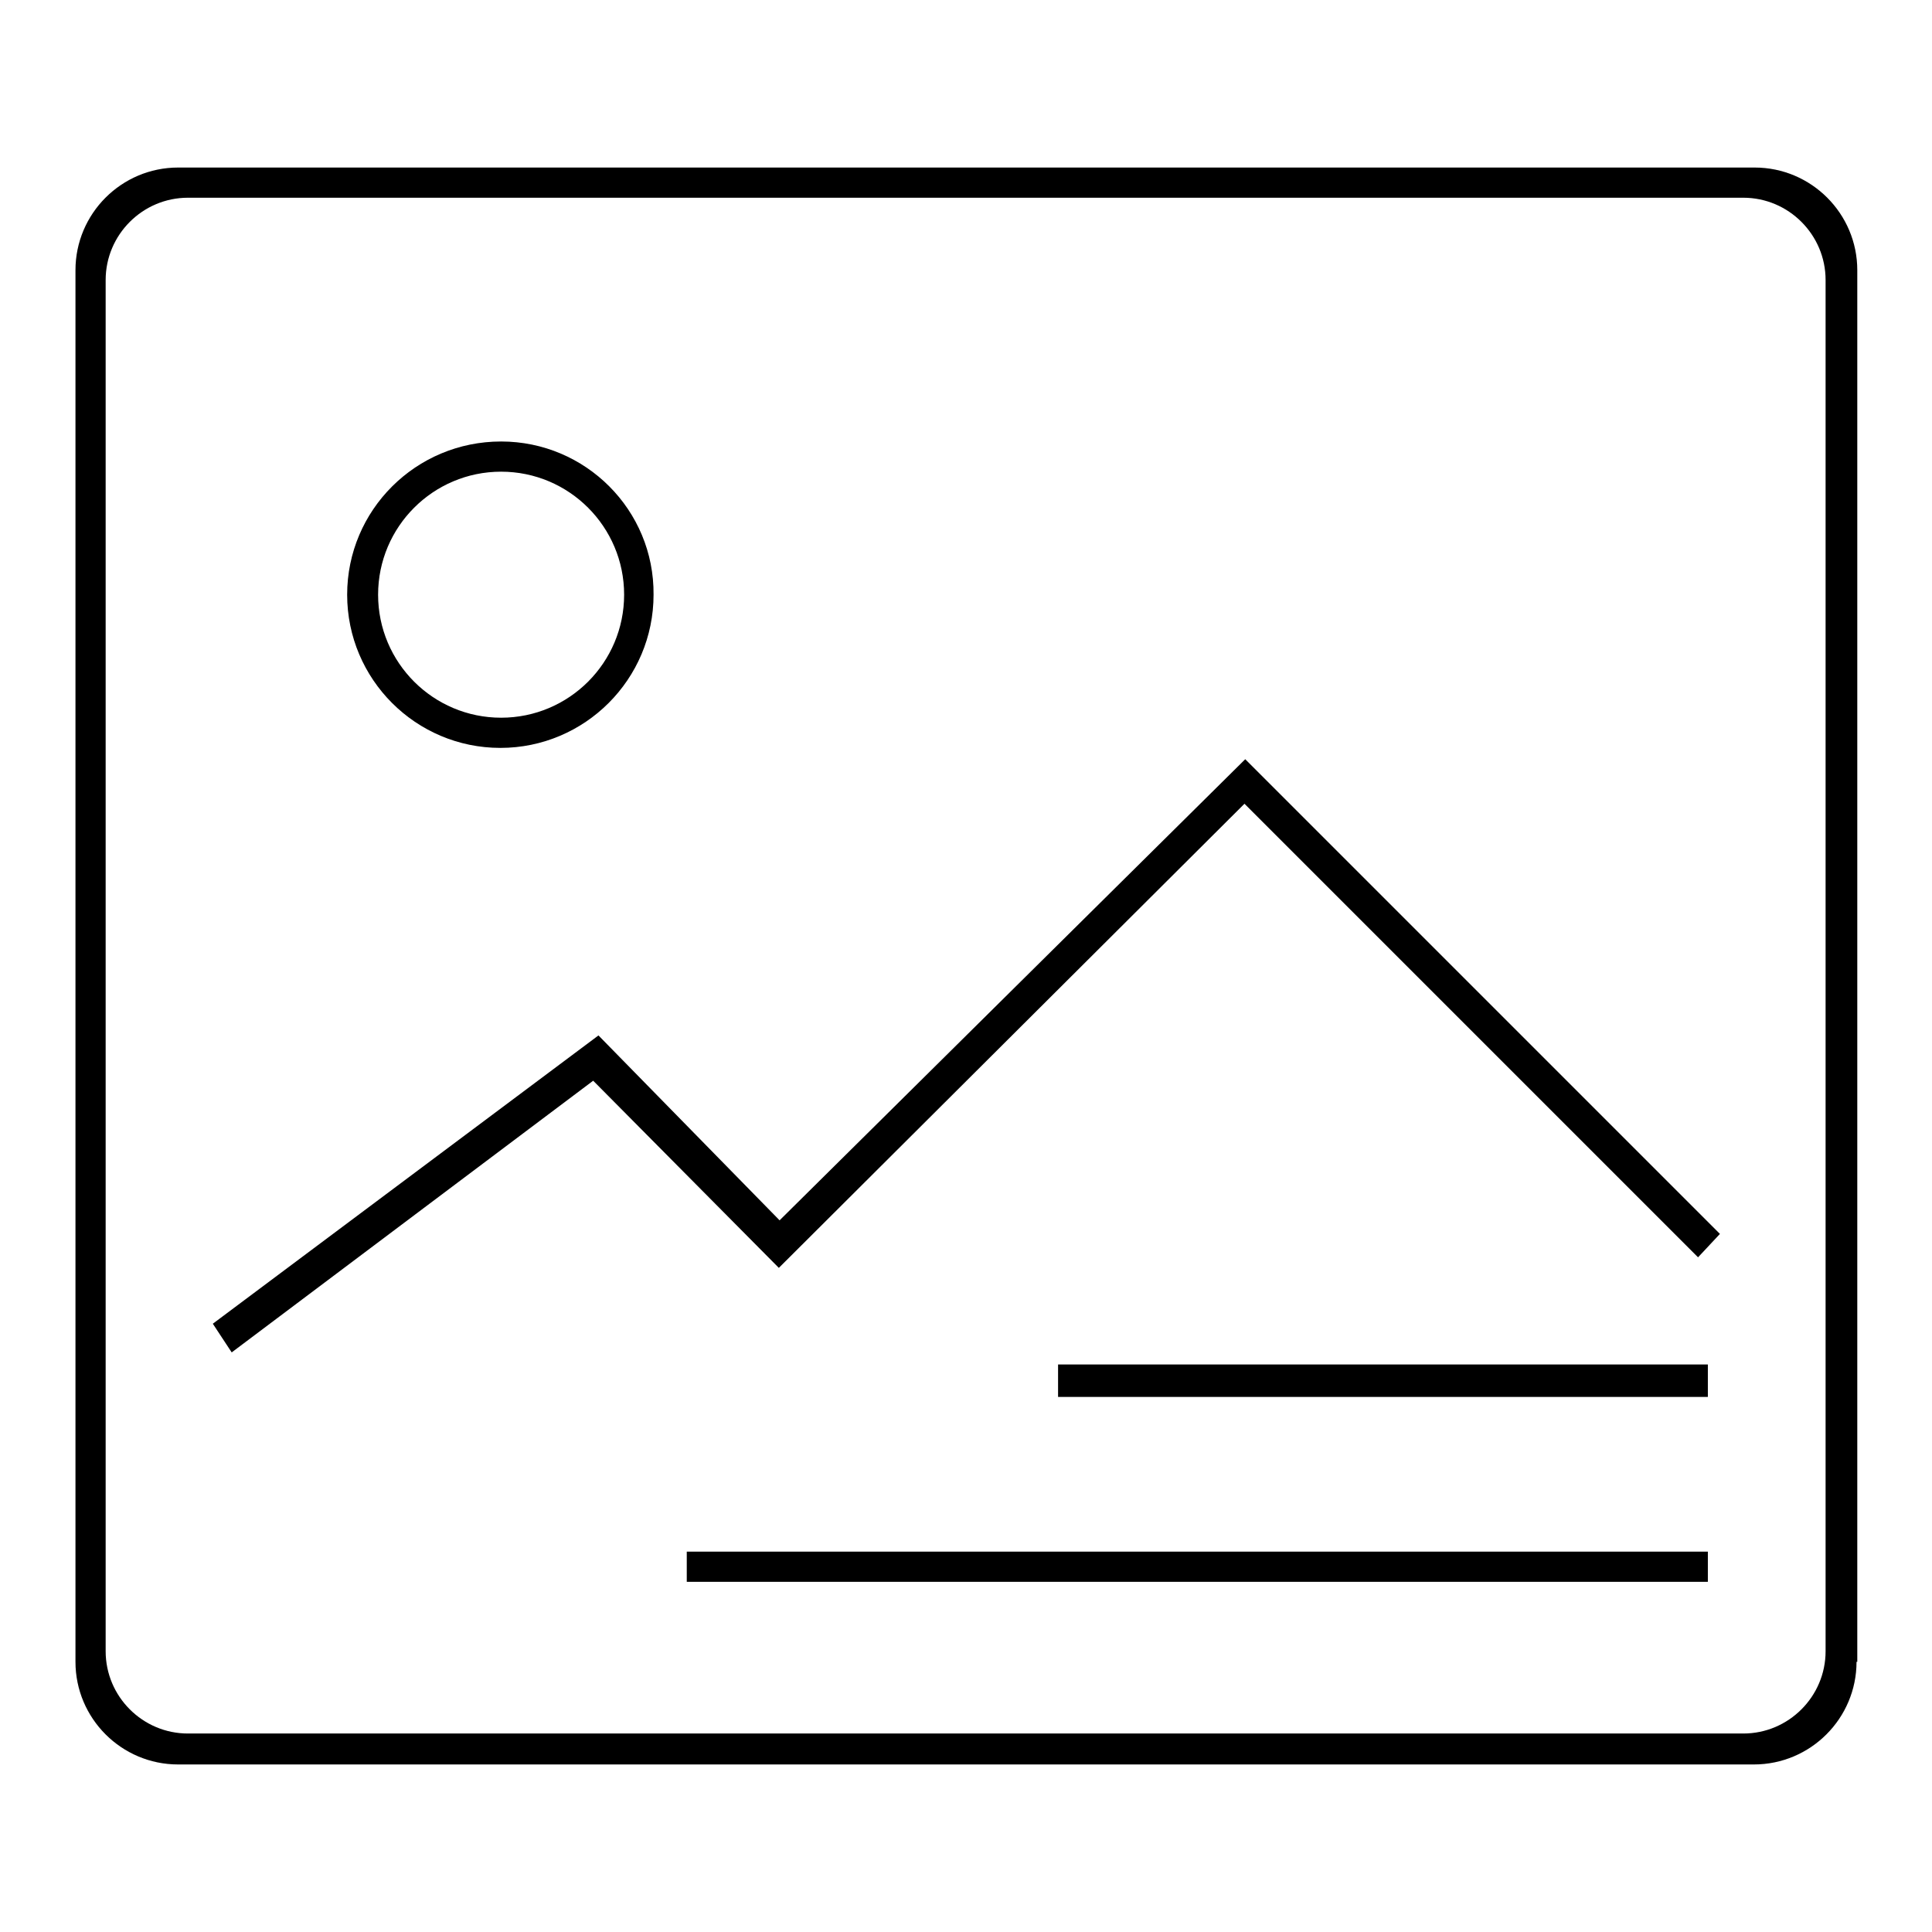 <?xml version="1.0" encoding="utf-8"?>
<!-- Svg Vector Icons : http://www.onlinewebfonts.com/icon -->
<!DOCTYPE svg PUBLIC "-//W3C//DTD SVG 1.1//EN" "http://www.w3.org/Graphics/SVG/1.1/DTD/svg11.dtd">
<svg version="1.1" xmlns="http://www.w3.org/2000/svg" xmlns:xlink="http://www.w3.org/1999/xlink" x="0px" y="0px" viewBox="0 0 256 256" enable-background="new 0 0 256 256" xml:space="preserve">
<g><g><path fill="#000000" d="M28.2,175.4l51.1-38.2l24,24.5l61.7-61.1l62.9,62.9l-2.9,3.1l-60.1-60.1L103.2,168l-24.6-24.8l-47.9,36L28.2,175.4z"/><path fill="#000000" d="M140.2,180.8h86.1v4.3h-86.1V180.8z"/><path fill="#000000" d="M91,205.6h135.3v4H91V205.6z"/><path fill="#000000" d="M246,220.2c0,7.5-6.1,13.6-13.6,13.6H23.6c-7.5,0-13.6-6.1-13.6-13.6V35.8c0-7.5,6.1-13.6,13.6-13.6h208.9c7.5,0,13.6,6.1,13.6,13.6V220.2z M241.9,37.1c0-6-4.9-10.9-10.9-10.9H24.9c-6,0-10.9,4.9-10.9,10.9v181.7c0,6,4.9,10.9,10.9,10.9h206.1c6,0,10.9-4.9,10.9-10.9V37.1z"/><path fill="#000000" d="M82.7,78.8c0,9-7.3,16.3-16.3,16.3c-9,0-16.3-7.3-16.3-16.3s7.3-16.3,16.3-16.3C75.4,62.5,82.7,69.8,82.7,78.8z M66.4,58.5C55.1,58.5,46,67.6,46,78.8c0,11.2,9.1,20.3,20.3,20.3s20.3-9.1,20.3-20.3C86.7,67.6,77.6,58.5,66.4,58.5z"/></g></g>
</svg>
